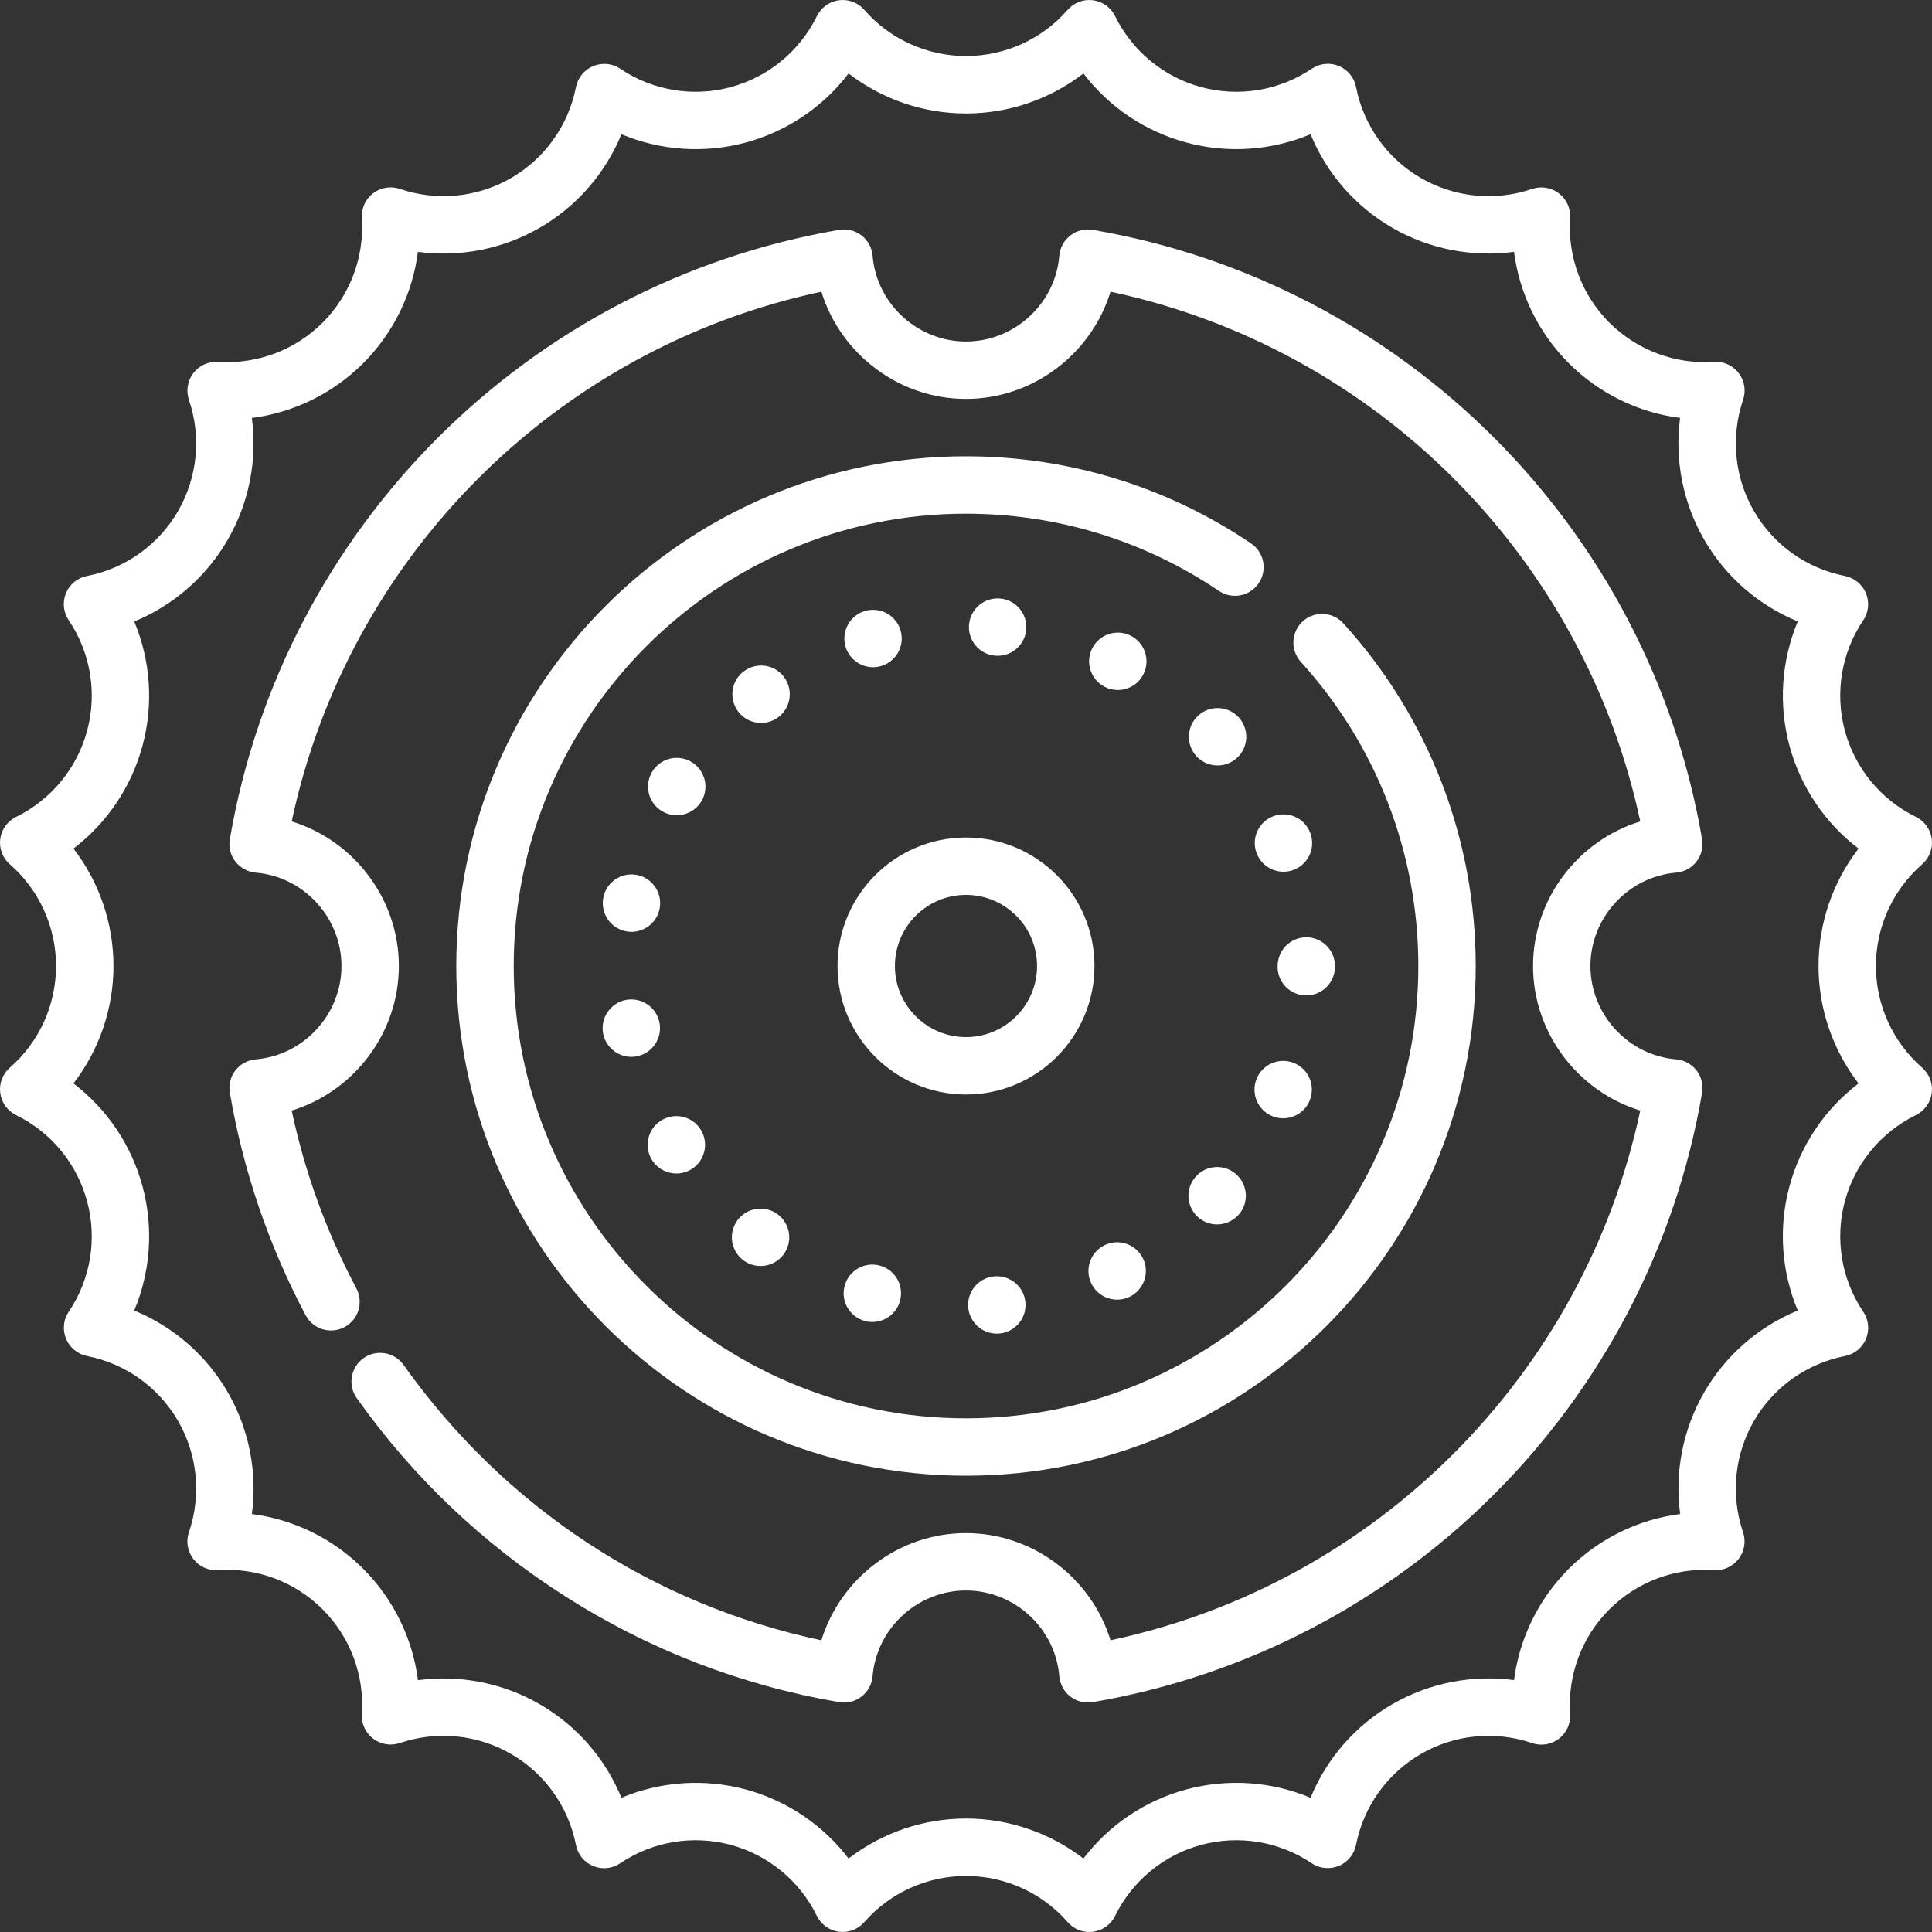 <svg width="80" height="80" viewBox="0 0 40 40" fill="none" xmlns="http://www.w3.org/2000/svg">
<rect x="0" y="0" width="40" height="40" fill="#333333" stroke="none"/>
<path d="M39.796 22.105C39.188 21.575 38.839 20.807 38.839 20C38.839 19.193 39.188 18.425 39.796 17.894C39.946 17.763 40.021 17.566 39.995 17.369C39.969 17.172 39.846 17.001 39.667 16.913L39.661 16.91C38.938 16.554 38.404 15.903 38.195 15.124C37.987 14.346 38.125 13.515 38.572 12.848L38.577 12.841C38.689 12.676 38.708 12.466 38.632 12.281C38.556 12.097 38.39 11.963 38.194 11.924C37.403 11.769 36.718 11.279 36.314 10.581C35.91 9.883 35.828 9.045 36.09 8.274C36.153 8.086 36.117 7.879 35.996 7.722C35.875 7.565 35.685 7.479 35.485 7.492C34.681 7.546 33.891 7.25 33.32 6.68C32.749 6.109 32.453 5.32 32.508 4.514C32.522 4.316 32.433 4.125 32.275 4.003C32.117 3.882 31.907 3.848 31.719 3.912C30.955 4.172 30.117 4.09 29.419 3.686C28.721 3.282 28.231 2.597 28.075 1.8C28.037 1.605 27.903 1.442 27.72 1.366C27.536 1.29 27.327 1.31 27.162 1.421L27.154 1.426C26.485 1.875 25.654 2.013 24.875 1.805C24.097 1.596 23.446 1.062 23.089 0.338L23.086 0.331C22.998 0.153 22.826 0.031 22.63 0.005C22.433 -0.021 22.236 0.054 22.105 0.203C21.575 0.812 20.807 1.16 20 1.16C19.193 1.16 18.425 0.812 17.894 0.203C17.763 0.053 17.566 -0.021 17.369 0.005C17.172 0.031 17.001 0.154 16.913 0.333L16.91 0.339C16.554 1.062 15.903 1.596 15.124 1.805C14.346 2.013 13.515 1.875 12.845 1.425L12.838 1.42C12.672 1.31 12.463 1.293 12.279 1.369C12.096 1.445 11.962 1.611 11.924 1.805C11.769 2.597 11.279 3.282 10.581 3.686C9.883 4.09 9.045 4.172 8.275 3.91C8.087 3.847 7.88 3.882 7.722 4.003C7.565 4.124 7.479 4.317 7.492 4.515C7.546 5.32 7.25 6.109 6.68 6.68C6.109 7.25 5.32 7.546 4.514 7.492C4.316 7.479 4.124 7.567 4.003 7.725C3.882 7.883 3.848 8.093 3.912 8.281C4.172 9.045 4.089 9.883 3.686 10.581C3.282 11.279 2.597 11.769 1.801 11.925C1.605 11.963 1.441 12.097 1.365 12.281C1.289 12.466 1.311 12.676 1.423 12.841L1.426 12.846C1.875 13.515 2.013 14.346 1.805 15.125C1.596 15.903 1.062 16.554 0.338 16.911L0.331 16.914C0.153 17.002 0.03 17.173 0.005 17.37C-0.021 17.567 0.054 17.764 0.203 17.894C0.812 18.425 1.16 19.193 1.16 20C1.16 20.807 0.812 21.575 0.203 22.105C0.054 22.236 -0.021 22.433 0.005 22.63C0.03 22.826 0.153 22.997 0.331 23.085L0.339 23.09C1.062 23.446 1.596 24.096 1.804 24.875C2.013 25.654 1.875 26.485 1.426 27.154L1.421 27.161C1.31 27.326 1.292 27.536 1.368 27.72C1.444 27.904 1.61 28.037 1.805 28.076C2.597 28.231 3.282 28.721 3.686 29.419C4.09 30.117 4.172 30.955 3.913 31.718C3.846 31.906 3.88 32.115 4.001 32.274C4.122 32.434 4.315 32.522 4.515 32.508C5.321 32.453 6.109 32.749 6.68 33.32C7.25 33.891 7.546 34.68 7.492 35.485C7.478 35.684 7.567 35.875 7.725 35.996C7.882 36.118 8.093 36.151 8.281 36.087C9.045 35.828 9.883 35.91 10.581 36.314C11.279 36.718 11.768 37.403 11.925 38.2C11.963 38.395 12.096 38.558 12.28 38.634C12.463 38.71 12.673 38.69 12.838 38.579L12.846 38.574C13.515 38.125 14.346 37.987 15.124 38.195C15.903 38.404 16.554 38.938 16.91 39.662L16.914 39.669C17.002 39.847 17.173 39.969 17.37 39.995C17.567 40.02 17.764 39.946 17.894 39.796C18.425 39.188 19.192 38.84 20 38.84C20.807 38.84 21.575 39.188 22.105 39.796C22.219 39.927 22.383 40 22.553 40C22.579 40 22.605 39.998 22.631 39.995C22.828 39.969 22.999 39.846 23.087 39.667L23.09 39.661C23.446 38.938 24.096 38.404 24.875 38.195C25.654 37.987 26.484 38.125 27.155 38.575L27.162 38.58C27.327 38.69 27.537 38.707 27.72 38.631C27.904 38.555 28.037 38.389 28.076 38.194C28.231 37.403 28.721 36.718 29.419 36.314C30.117 35.91 30.955 35.828 31.721 36.089C31.909 36.154 32.118 36.119 32.276 35.998C32.434 35.877 32.521 35.684 32.508 35.485C32.453 34.68 32.749 33.891 33.32 33.32C33.891 32.749 34.679 32.453 35.484 32.508C35.683 32.522 35.875 32.433 35.996 32.276C36.118 32.118 36.152 31.907 36.087 31.719C35.828 30.955 35.91 30.117 36.314 29.419C36.718 28.721 37.403 28.231 38.199 28.075C38.394 28.037 38.558 27.903 38.634 27.719C38.71 27.535 38.689 27.325 38.578 27.16L38.574 27.154C38.125 26.485 37.987 25.654 38.195 24.875C38.403 24.096 38.938 23.446 39.662 23.089L39.669 23.085C39.847 22.997 39.969 22.826 39.995 22.63C40.02 22.433 39.946 22.236 39.796 22.105ZM37.047 24.568C36.818 25.425 36.883 26.327 37.221 27.133C36.413 27.465 35.73 28.056 35.285 28.824C34.841 29.592 34.67 30.479 34.786 31.346C33.92 31.458 33.107 31.852 32.48 32.48C31.853 33.107 31.458 33.919 31.346 34.785C30.48 34.669 29.593 34.841 28.824 35.285C28.057 35.729 27.466 36.411 27.134 37.221C26.328 36.883 25.426 36.818 24.568 37.047C23.71 37.277 22.961 37.784 22.431 38.479C21.74 37.947 20.887 37.651 20 37.651C20 37.651 20 37.651 20 37.651C19.113 37.651 18.26 37.947 17.569 38.479C17.039 37.784 16.29 37.277 15.432 37.047C14.574 36.818 13.672 36.884 12.866 37.221C12.535 36.413 11.944 35.73 11.176 35.285C10.408 34.842 9.522 34.67 8.654 34.786C8.542 33.92 8.147 33.108 7.52 32.48C6.893 31.853 6.081 31.458 5.215 31.346C5.33 30.481 5.159 29.593 4.715 28.824C4.271 28.057 3.588 27.466 2.779 27.134C3.116 26.328 3.182 25.426 2.952 24.568C2.723 23.71 2.215 22.961 1.521 22.431C2.053 21.74 2.349 20.887 2.349 20C2.349 19.113 2.053 18.26 1.521 17.569C2.216 17.039 2.723 16.29 2.952 15.432C3.182 14.574 3.116 13.673 2.779 12.867C3.587 12.535 4.27 11.944 4.714 11.176C5.158 10.408 5.33 9.521 5.214 8.654C6.08 8.542 6.892 8.147 7.52 7.52C8.147 6.893 8.541 6.081 8.653 5.215C9.519 5.33 10.407 5.159 11.176 4.715C11.943 4.271 12.533 3.589 12.866 2.779C13.672 3.116 14.574 3.182 15.432 2.953C16.29 2.723 17.039 2.216 17.569 1.521C18.26 2.053 19.113 2.349 20 2.349C20.887 2.349 21.74 2.053 22.431 1.521C22.961 2.216 23.71 2.723 24.568 2.952C25.426 3.182 26.328 3.116 27.134 2.779C27.465 3.587 28.056 4.27 28.824 4.715C29.592 5.159 30.479 5.33 31.346 5.214C31.458 6.08 31.853 6.893 32.48 7.52C33.107 8.147 33.919 8.542 34.785 8.653C34.669 9.519 34.841 10.407 35.285 11.176C35.73 11.944 36.413 12.535 37.221 12.866C36.884 13.672 36.818 14.574 37.047 15.432C37.277 16.29 37.784 17.039 38.479 17.569C37.947 18.26 37.651 19.113 37.651 20C37.651 20.887 37.947 21.74 38.479 22.431C37.784 22.961 37.277 23.71 37.047 24.568Z" fill="white"/>
<path d="M35.124 22.162C35.022 22.03 34.87 21.947 34.704 21.933C33.708 21.85 32.928 21.001 32.928 20C32.928 19 33.708 18.15 34.704 18.067C34.87 18.053 35.022 17.97 35.124 17.838C35.226 17.707 35.268 17.539 35.24 17.375C34.138 10.931 29.068 5.862 22.625 4.759C22.46 4.731 22.292 4.773 22.161 4.875C22.029 4.977 21.946 5.129 21.932 5.295C21.849 6.291 21 7.071 19.999 7.071C18.999 7.071 18.149 6.291 18.066 5.295C18.052 5.129 17.969 4.977 17.838 4.875C17.706 4.773 17.538 4.731 17.374 4.759C10.931 5.862 5.861 10.931 4.759 17.375C4.73 17.539 4.772 17.707 4.874 17.838C4.976 17.97 5.129 18.053 5.294 18.067C6.29 18.15 7.07 19 7.07 20C7.07 21 6.29 21.85 5.294 21.933C5.129 21.947 4.976 22.03 4.874 22.161C4.772 22.293 4.73 22.461 4.759 22.625C5.034 24.236 5.562 25.786 6.328 27.231C6.481 27.52 6.841 27.631 7.131 27.477C7.421 27.324 7.531 26.964 7.378 26.674C6.762 25.512 6.312 24.276 6.039 22.993C7.325 22.599 8.258 21.39 8.258 20C8.258 18.61 7.325 17.401 6.039 17.007C7.208 11.519 11.519 7.209 17.006 6.039C17.401 7.325 18.609 8.259 19.999 8.259C21.389 8.259 22.598 7.325 22.992 6.039C28.48 7.209 32.79 11.519 33.96 17.007C32.674 17.401 31.74 18.61 31.74 20C31.74 21.39 32.674 22.598 33.96 22.993C32.79 28.48 28.48 32.791 22.992 33.96C22.598 32.675 21.389 31.741 19.999 31.741C18.609 31.741 17.401 32.675 17.006 33.961C13.506 33.217 10.451 31.208 8.355 28.259C8.165 27.992 7.794 27.929 7.527 28.119C7.259 28.309 7.196 28.68 7.386 28.947C8.554 30.591 10.008 31.972 11.708 33.054C13.444 34.159 15.35 34.894 17.374 35.241C17.538 35.269 17.706 35.227 17.838 35.125C17.969 35.023 18.052 34.87 18.066 34.705C18.149 33.709 18.999 32.929 19.999 32.929C21 32.929 21.849 33.709 21.932 34.705C21.946 34.871 22.029 35.023 22.161 35.125C22.265 35.206 22.394 35.249 22.524 35.249C22.558 35.249 22.591 35.246 22.625 35.241C29.068 34.139 34.138 29.069 35.24 22.625C35.268 22.461 35.226 22.293 35.124 22.162Z" fill="white"/>
<path d="M20 17.34C18.533 17.34 17.34 18.533 17.34 20C17.34 21.466 18.533 22.66 20 22.66C21.466 22.66 22.66 21.466 22.66 20C22.66 18.533 21.466 17.34 20 17.34ZM20 21.472C19.188 21.472 18.528 20.811 18.528 20C18.528 19.188 19.188 18.528 20 18.528C20.811 18.528 21.471 19.188 21.471 20C21.471 20.811 20.811 21.472 20 21.472Z" fill="white"/>
<path d="M27.811 12.904C27.591 12.662 27.215 12.643 26.972 12.864C26.73 13.085 26.712 13.46 26.932 13.703C28.501 15.429 29.365 17.665 29.365 20C29.365 25.164 25.164 29.365 20 29.365C14.836 29.365 10.636 25.164 10.636 20C10.636 14.836 14.836 10.635 20 10.635C21.877 10.635 23.687 11.188 25.236 12.234C25.508 12.418 25.877 12.346 26.061 12.074C26.244 11.803 26.173 11.433 25.901 11.25C24.155 10.07 22.115 9.447 20 9.447C14.181 9.447 9.447 14.181 9.447 20C9.447 25.819 14.181 30.553 20 30.553C25.819 30.553 30.553 25.819 30.553 20C30.553 17.369 29.579 14.849 27.811 12.904Z" fill="white"/>
<path d="M27.045 19.406C26.717 19.406 26.452 19.672 26.452 20C26.451 20 26.451 20 26.451 20C26.451 20.002 26.451 20.005 26.451 20.008C26.451 20.009 26.451 20.012 26.451 20.013C26.451 20.014 26.451 20.014 26.451 20.014C26.45 20.342 26.716 20.608 27.044 20.609H27.045C27.373 20.609 27.638 20.344 27.639 20.016C27.639 20.013 27.639 20.01 27.639 20.008C27.639 20.005 27.639 20.002 27.639 20C27.639 19.672 27.374 19.406 27.045 19.406Z" fill="white"/>
<path d="M23.662 26.05C23.515 25.756 23.159 25.636 22.865 25.782C22.571 25.928 22.451 26.285 22.597 26.579C22.701 26.787 22.912 26.908 23.13 26.908C23.219 26.908 23.308 26.889 23.394 26.846H23.393C23.687 26.7 23.808 26.344 23.662 26.05Z" fill="white"/>
<path d="M25.6 24.318C25.359 24.096 24.983 24.113 24.762 24.355C24.54 24.597 24.556 24.973 24.798 25.194C24.912 25.299 25.056 25.35 25.2 25.35C25.36 25.35 25.52 25.285 25.638 25.157C25.86 24.915 25.843 24.54 25.6 24.318Z" fill="white"/>
<path d="M26.783 22.005C26.477 21.886 26.132 22.037 26.014 22.343C25.894 22.648 26.045 22.993 26.351 23.113C26.422 23.14 26.495 23.153 26.567 23.153C26.804 23.153 27.029 23.01 27.12 22.774C27.24 22.469 27.088 22.125 26.783 22.005Z" fill="white"/>
<path d="M27.126 17.239C27.008 16.934 26.664 16.782 26.358 16.901C26.052 17.019 25.9 17.363 26.019 17.669C26.11 17.904 26.335 18.048 26.573 18.048C26.645 18.049 26.717 18.035 26.787 18.009C27.093 17.89 27.245 17.546 27.126 17.239Z" fill="white"/>
<path d="M25.648 14.854C25.427 14.611 25.05 14.594 24.808 14.815C24.566 15.036 24.548 15.411 24.769 15.654C24.886 15.783 25.047 15.848 25.209 15.848C25.351 15.848 25.495 15.796 25.609 15.693C25.851 15.472 25.869 15.096 25.648 14.854Z" fill="white"/>
<path d="M16.105 25.144C15.844 24.945 15.472 24.997 15.273 25.258C15.075 25.52 15.126 25.893 15.388 26.091C15.495 26.172 15.621 26.211 15.746 26.211C15.926 26.211 16.103 26.131 16.22 25.976C16.418 25.715 16.367 25.342 16.105 25.144Z" fill="white"/>
<path d="M13.183 18.114C12.86 18.054 12.55 18.267 12.49 18.589C12.43 18.912 12.642 19.222 12.965 19.282C13.001 19.288 13.039 19.293 13.074 19.293C13.355 19.293 13.604 19.093 13.658 18.807C13.717 18.485 13.505 18.174 13.183 18.114Z" fill="white"/>
<path d="M21.23 26.964C21.2 26.637 20.912 26.396 20.585 26.426C20.258 26.455 20.017 26.743 20.046 27.07C20.074 27.379 20.333 27.611 20.637 27.611C20.655 27.611 20.674 27.611 20.691 27.609C21.018 27.58 21.259 27.291 21.23 26.964Z" fill="white"/>
<path d="M14.325 15.78C14.046 15.608 13.68 15.692 13.507 15.971C13.333 16.25 13.419 16.616 13.697 16.789C13.795 16.85 13.904 16.879 14.01 16.879C14.209 16.879 14.403 16.78 14.516 16.599C14.689 16.32 14.604 15.954 14.325 15.78Z" fill="white"/>
<path d="M14.509 23.39C14.336 23.11 13.97 23.024 13.691 23.197C13.412 23.369 13.325 23.735 13.498 24.015C13.611 24.196 13.805 24.296 14.004 24.296C14.111 24.296 14.219 24.267 14.316 24.207C14.595 24.035 14.681 23.669 14.509 23.39Z" fill="white"/>
<path d="M16.231 14.015C16.034 13.753 15.661 13.702 15.4 13.899C15.137 14.097 15.085 14.469 15.283 14.732C15.4 14.886 15.578 14.968 15.758 14.968C15.883 14.968 16.008 14.928 16.116 14.847C16.377 14.65 16.429 14.277 16.231 14.015Z" fill="white"/>
<path d="M13.655 21.179C13.655 21.179 13.655 21.179 13.655 21.179C13.595 20.857 13.286 20.643 12.963 20.702C12.641 20.762 12.427 21.072 12.486 21.395C12.54 21.68 12.79 21.881 13.07 21.881C13.106 21.881 13.142 21.878 13.179 21.871C13.501 21.811 13.715 21.501 13.655 21.179Z" fill="white"/>
<path d="M18.224 26.205C17.909 26.114 17.579 26.297 17.49 26.613C17.399 26.928 17.582 27.257 17.898 27.347C17.952 27.363 18.007 27.37 18.061 27.37C18.32 27.37 18.558 27.2 18.632 26.939C18.722 26.623 18.539 26.294 18.224 26.205Z" fill="white"/>
<path d="M23.408 13.16C23.114 13.014 22.758 13.133 22.611 13.426C22.465 13.72 22.584 14.077 22.878 14.223C22.962 14.266 23.053 14.286 23.142 14.286C23.361 14.286 23.571 14.165 23.674 13.957C23.821 13.664 23.702 13.307 23.408 13.16Z" fill="white"/>
<path d="M18.647 13.058C18.558 12.742 18.229 12.559 17.913 12.648C17.598 12.738 17.415 13.066 17.504 13.382C17.578 13.643 17.817 13.814 18.075 13.814C18.129 13.814 18.183 13.806 18.237 13.791C18.553 13.702 18.736 13.373 18.647 13.058Z" fill="white"/>
<path d="M20.709 12.392C20.382 12.362 20.093 12.602 20.063 12.929C20.033 13.256 20.273 13.545 20.6 13.575C20.618 13.577 20.636 13.577 20.655 13.577C20.959 13.577 21.218 13.346 21.246 13.038C21.276 12.711 21.036 12.422 20.709 12.392Z" fill="white"/>
</svg>
